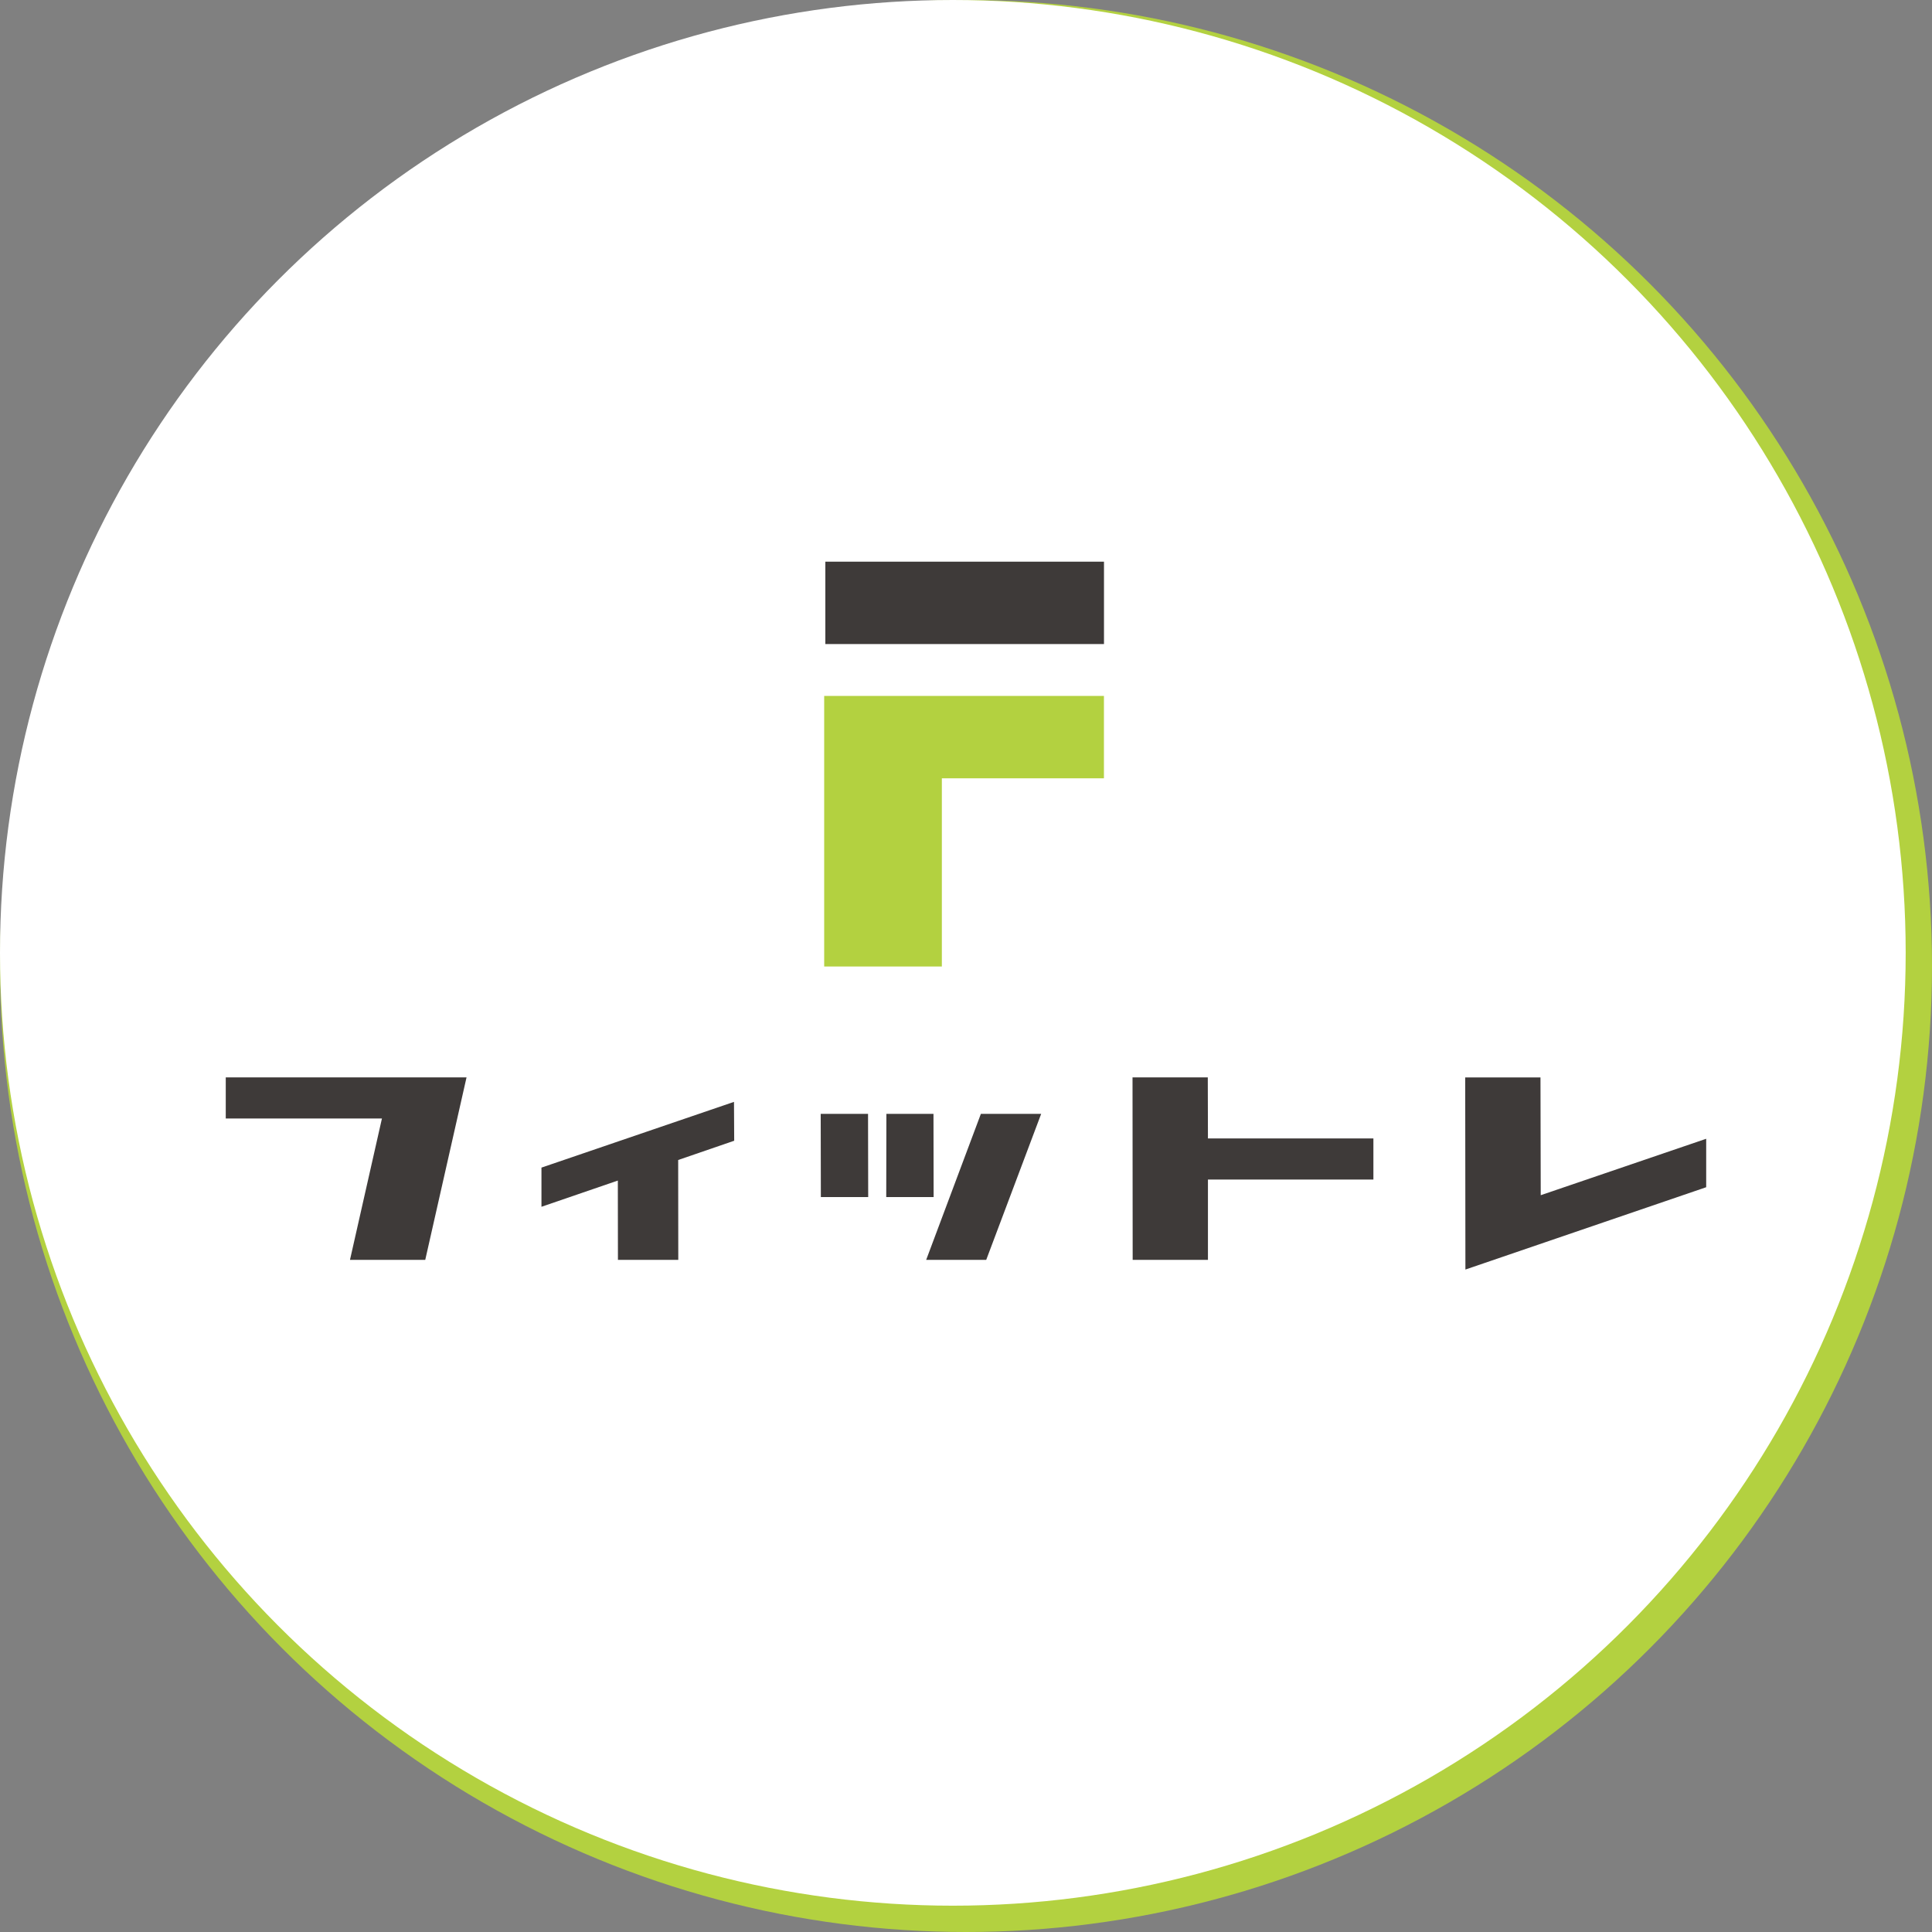 <?xml version="1.0" encoding="UTF-8"?><svg id="_レイヤー_2" xmlns="http://www.w3.org/2000/svg" viewBox="0 0 383.22 383.22"><rect x="0" y="0" width="383.22" height="383.22" fill="#808080" stroke="none"/><defs><style>.cls-1{fill:#3e3a39;}.cls-1,.cls-2,.cls-3{stroke-width:0px;}.cls-2{fill:#b3d140;}.cls-3{fill:#fff;}</style></defs><g id="_レイヤー_1-2"><circle class="cls-2" cx="191.61" cy="191.61" r="191.61"/><circle class="cls-3" cx="189" cy="189" r="189"/><path class="cls-1" d="M92.54,213.7l-8.19,36.2h-14.93l6.34-28.04h-30.98v-8.16h47.75Z"/><path class="cls-1" d="M145.63,226.27l-11.11,3.82.02,19.81h-11.97l-.02-15.73-15.15,5.2v-7.77s38.19-13.04,38.19-13.04l.04,7.7Z"/><path class="cls-1" d="M162.79,220.94h9.39l.03,16.5h-9.39l-.03-16.5ZM185.19,237.44h-9.4l.03-16.5h9.34l.03,16.5ZM194.55,220.94h11.97l-10.9,28.96h-11.91l10.85-28.96Z"/><path class="cls-1" d="M272.42,225.81v8.16h-32.82v15.93h-14.93l-.03-36.2h14.93l.03,12.11h32.82Z"/><path class="cls-1" d="M305.62,237.07l32.81-11.19v9.61s-47.76,16.33-47.76,16.33l-.04-38.11h14.93l.05,23.37Z"/><rect class="cls-1" x="163.71" y="111.41" width="55.27" height="16.34"/><polygon class="cls-2" points="163.48 138.33 163.48 138.33 163.48 191.71 186.82 191.71 186.82 154.38 218.97 154.38 218.97 138.04 163.48 138.04 163.48 138.33"/></g></svg>